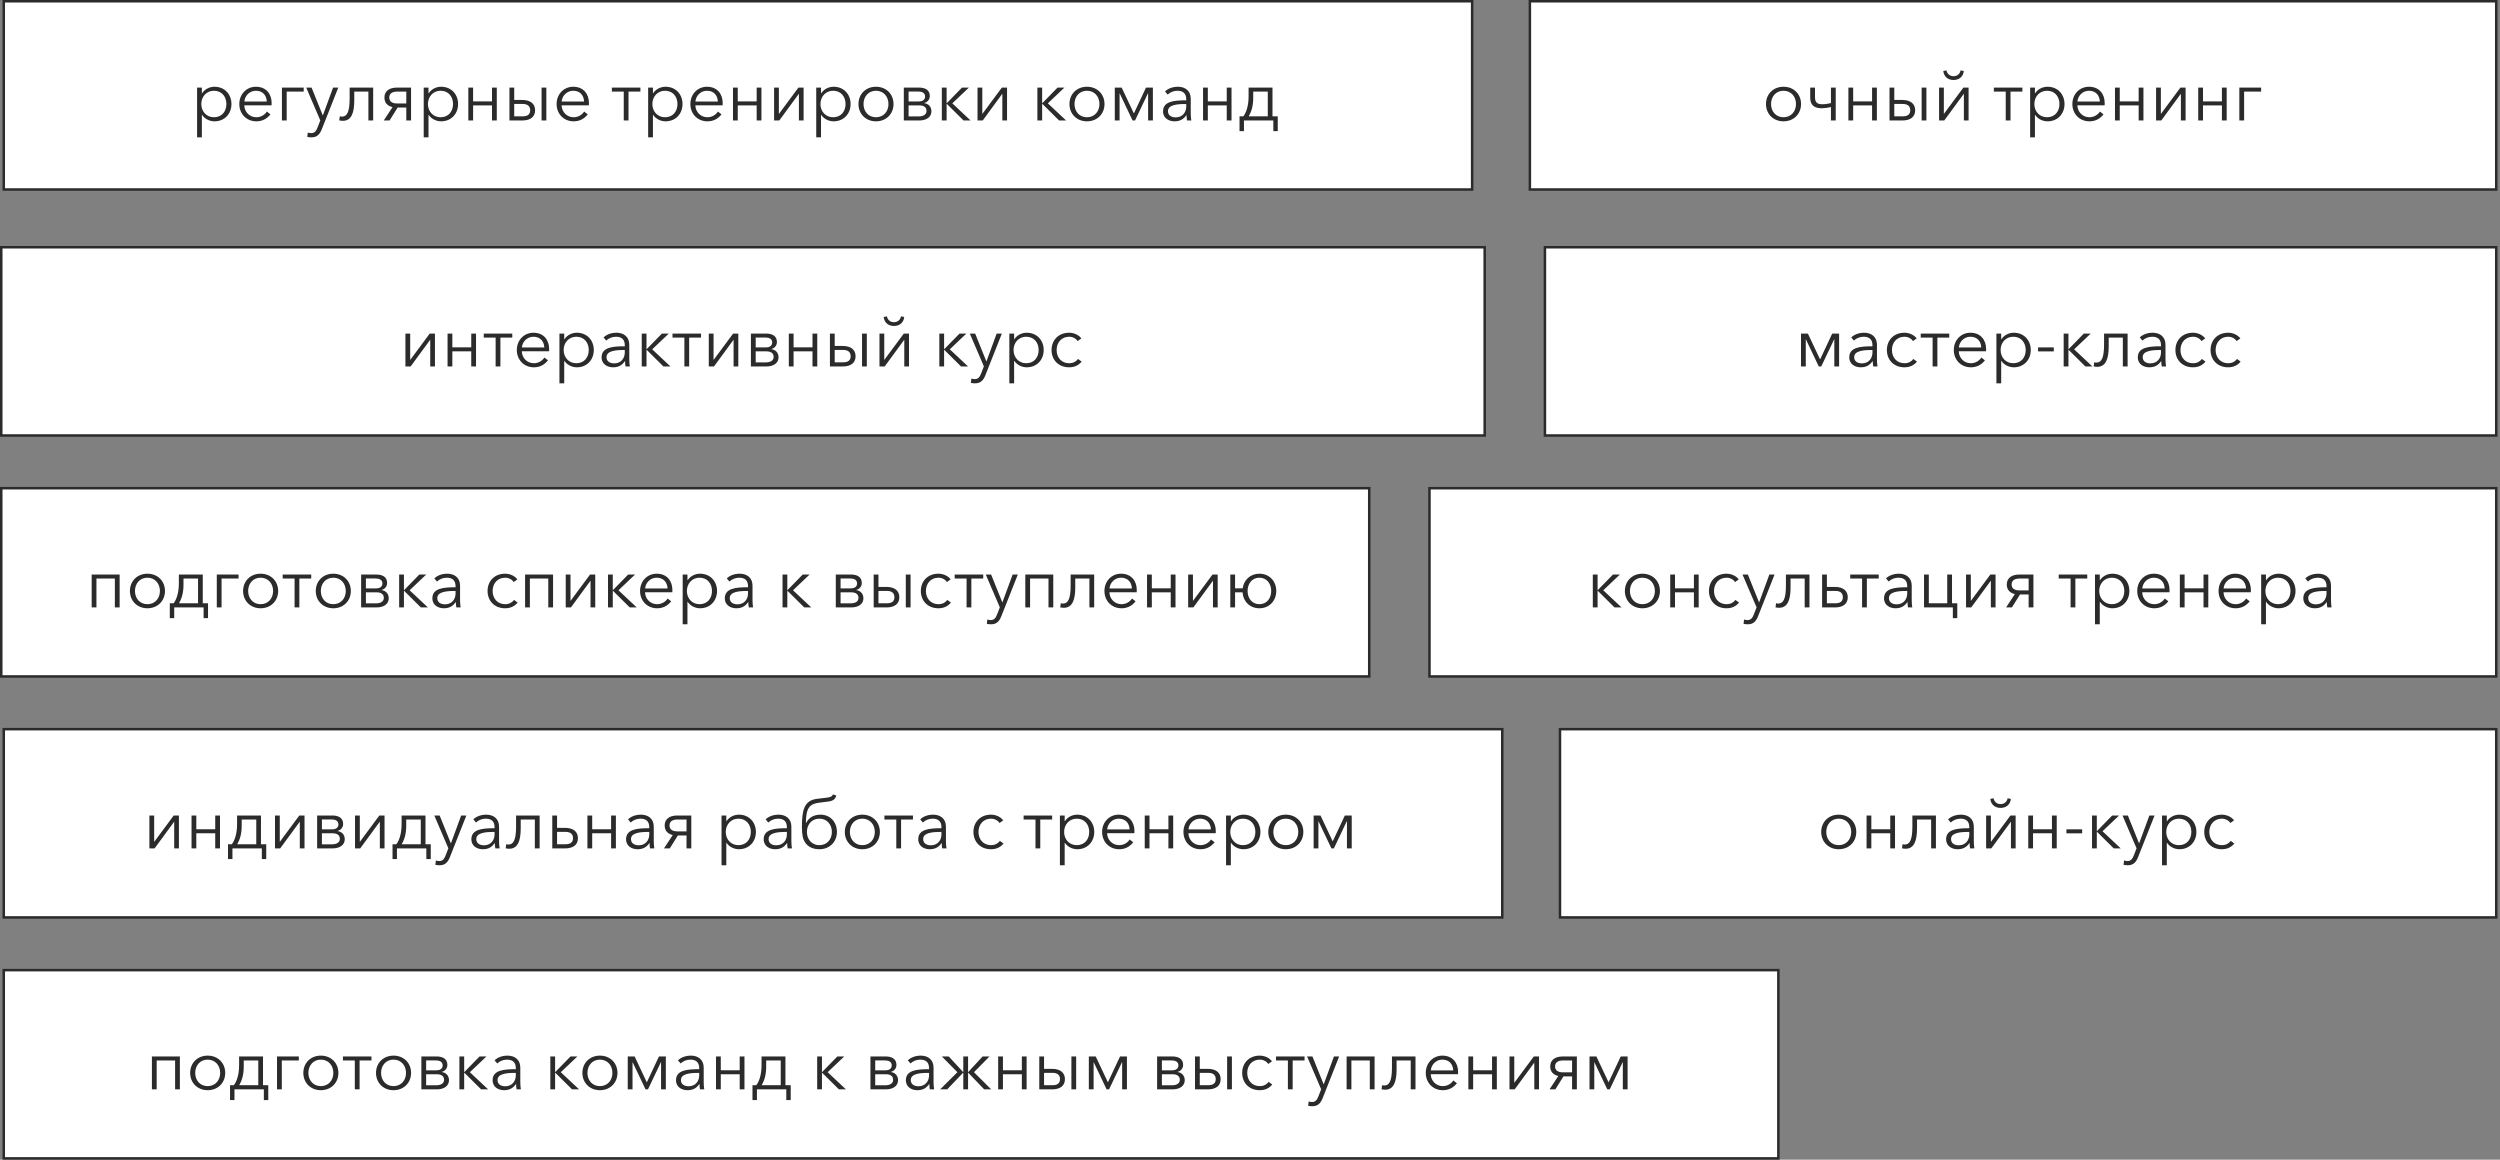 <?xml version="1.0" encoding="UTF-8"?> <svg xmlns="http://www.w3.org/2000/svg" width="498" height="231" viewBox="0 0 498 231" fill="none"><rect x="0" y="0" width="498" height="231" fill="#808080" stroke="none"/> <rect x="0.75" y="145.25" width="298.5" height="37.5" fill="white"></rect> <path d="M29.76 169H30.796L34.674 163.708H34.702V169H35.64V162.448H34.604L30.726 167.684H30.712V162.448H29.76V169ZM38.154 169H39.106V165.99H42.873V169H43.825V162.448H42.873V165.192H39.106V162.448H38.154V169ZM45.42 171.128H46.302V169H52.154V171.128H53.036V168.174H51.986V162.448H47.226V164.184C47.226 166.116 46.736 167.46 46.176 168.174H45.42V171.128ZM47.254 168.174C47.744 167.292 48.15 166.214 48.15 164.45V163.246H51.048V168.174H47.254ZM54.779 169H55.816L59.694 163.708H59.721V169H60.66V162.448H59.623L55.745 167.684H55.731V162.448H54.779V169ZM63.174 169H66.24C67.752 169 68.676 168.272 68.676 167.18C68.676 166.228 68.046 165.64 67.206 165.542V165.528C67.892 165.374 68.354 164.814 68.354 164.128C68.354 162.812 67.248 162.448 66.24 162.448H63.174V169ZM64.126 168.188V165.99H66.24C67.15 165.99 67.696 166.354 67.696 167.096C67.696 167.88 66.968 168.188 66.128 168.188H64.126ZM64.126 165.206V163.232H66.044C66.8 163.232 67.416 163.498 67.416 164.226C67.416 164.968 66.758 165.206 66.212 165.206H64.126ZM70.721 169H71.757L75.635 163.708H75.663V169H76.601V162.448H75.565L71.687 167.684H71.673V162.448H70.721V169ZM78.192 171.128H79.073V169H84.925V171.128H85.808V168.174H84.757V162.448H79.998V164.184C79.998 166.116 79.507 167.46 78.948 168.174H78.192V171.128ZM80.025 168.174C80.516 167.292 80.921 166.214 80.921 164.45V163.246H83.82V168.174H80.025ZM87.579 172.36C88.713 172.36 89.245 171.702 89.637 170.694L92.899 162.448H91.863L89.833 167.978H89.805L87.579 162.448H86.515L89.315 168.986L88.783 170.358C88.503 171.1 88.167 171.52 87.523 171.52C87.271 171.52 87.033 171.478 86.823 171.408L86.725 172.276C87.005 172.332 87.299 172.36 87.579 172.36ZM96.165 169.168C97.215 169.168 97.943 168.804 98.545 167.936H98.573C98.573 168.286 98.615 168.678 98.671 169H99.525C99.455 168.636 99.413 168.034 99.413 167.53V164.66C99.413 163.064 98.279 162.28 96.865 162.28C95.745 162.28 94.821 162.686 94.289 163.218L94.821 163.848C95.283 163.386 95.997 163.078 96.767 163.078C97.901 163.078 98.517 163.638 98.517 164.772V164.982C96.123 164.982 93.897 165.164 93.897 167.18C93.897 168.636 95.171 169.168 96.165 169.168ZM96.417 168.384C95.675 168.384 94.877 168.076 94.877 167.138C94.877 165.892 96.683 165.724 98.237 165.724H98.517V166.214C98.517 167.376 97.761 168.384 96.417 168.384ZM101.445 169.07C103.167 169.07 103.727 167.46 103.727 164.996V163.246H106.541V169H107.493V162.448H102.803V164.66C102.803 167.32 102.271 168.23 101.291 168.23C101.123 168.23 100.969 168.202 100.843 168.16L100.731 168.986C100.885 169.028 101.263 169.07 101.445 169.07ZM110.014 169H112.562C114.2 169 115.124 168.272 115.124 166.97C115.124 165.64 114.158 164.912 112.548 164.912H110.966V162.448H110.014V169ZM110.966 168.174V165.71H112.66C113.724 165.71 114.144 166.228 114.144 166.97C114.144 167.726 113.696 168.174 112.66 168.174H110.966ZM117.014 169H117.966V165.99H121.732V169H122.684V162.448H121.732V165.192H117.966V162.448H117.014V169ZM126.981 169.168C128.031 169.168 128.759 168.804 129.361 167.936H129.389C129.389 168.286 129.431 168.678 129.487 169H130.341C130.271 168.636 130.229 168.034 130.229 167.53V164.66C130.229 163.064 129.095 162.28 127.681 162.28C126.561 162.28 125.637 162.686 125.105 163.218L125.637 163.848C126.099 163.386 126.813 163.078 127.583 163.078C128.717 163.078 129.333 163.638 129.333 164.772V164.982C126.939 164.982 124.713 165.164 124.713 167.18C124.713 168.636 125.987 169.168 126.981 169.168ZM127.233 168.384C126.491 168.384 125.693 168.076 125.693 167.138C125.693 165.892 127.499 165.724 129.053 165.724H129.333V166.214C129.333 167.376 128.577 168.384 127.233 168.384ZM132.262 169H133.424L135.034 166.424H136.756V169H137.708V162.448H134.894C133.396 162.448 132.402 163.134 132.402 164.436C132.402 165.486 133.032 166.116 134.012 166.34L132.262 169ZM134.95 165.612C133.928 165.612 133.368 165.206 133.368 164.436C133.368 163.638 133.956 163.246 134.95 163.246H136.756V165.612H134.95ZM143.729 172.36H144.681V167.894H144.723C145.269 168.706 146.249 169.168 147.187 169.168C149.231 169.168 150.575 167.656 150.575 165.724C150.575 163.792 149.231 162.28 147.187 162.28C146.249 162.28 145.269 162.728 144.723 163.582H144.681V162.448H143.729V172.36ZM147.089 168.356C145.619 168.356 144.569 167.222 144.569 165.724C144.569 164.226 145.619 163.078 147.089 163.078C148.671 163.078 149.567 164.268 149.567 165.724C149.567 167.18 148.671 168.356 147.089 168.356ZM154.393 169.168C155.443 169.168 156.171 168.804 156.773 167.936H156.801C156.801 168.286 156.843 168.678 156.899 169H157.753C157.683 168.636 157.641 168.034 157.641 167.53V164.66C157.641 163.064 156.507 162.28 155.093 162.28C153.973 162.28 153.049 162.686 152.517 163.218L153.049 163.848C153.511 163.386 154.225 163.078 154.995 163.078C156.129 163.078 156.745 163.638 156.745 164.772V164.982C154.351 164.982 152.125 165.164 152.125 167.18C152.125 168.636 153.399 169.168 154.393 169.168ZM154.645 168.384C153.903 168.384 153.105 168.076 153.105 167.138C153.105 165.892 154.911 165.724 156.465 165.724H156.745V166.214C156.745 167.376 155.989 168.384 154.645 168.384ZM163.216 169.168C165.26 169.168 166.716 167.698 166.716 165.724C166.716 163.75 165.386 162.28 163.454 162.28C162.208 162.28 161.144 162.784 160.57 163.946H160.528C160.57 160.894 161.284 160.138 163.16 159.9L165.022 159.662C165.96 159.536 166.394 159.2 166.59 158.458L165.904 158.248C165.764 158.696 165.316 158.822 164.728 158.892L162.74 159.13C160.108 159.438 159.744 161.566 159.744 164.702C159.744 166.382 159.954 167.18 160.36 167.796C160.948 168.692 161.928 169.168 163.216 169.168ZM163.216 168.356C161.704 168.356 160.738 167.194 160.738 165.724C160.738 164.254 161.704 163.078 163.216 163.078C164.742 163.078 165.708 164.254 165.708 165.724C165.708 167.194 164.742 168.356 163.216 168.356ZM171.772 169.168C173.816 169.168 175.272 167.698 175.272 165.724C175.272 163.75 173.816 162.28 171.772 162.28C169.742 162.28 168.286 163.75 168.286 165.724C168.286 167.698 169.742 169.168 171.772 169.168ZM171.772 168.356C170.26 168.356 169.294 167.194 169.294 165.724C169.294 164.254 170.26 163.078 171.772 163.078C173.298 163.078 174.264 164.254 174.264 165.724C174.264 167.194 173.298 168.356 171.772 168.356ZM178.542 169H179.494V163.246H181.86V162.448H176.176V163.246H178.542V169ZM185.183 169.168C186.233 169.168 186.961 168.804 187.563 167.936H187.591C187.591 168.286 187.633 168.678 187.689 169H188.543C188.473 168.636 188.431 168.034 188.431 167.53V164.66C188.431 163.064 187.297 162.28 185.883 162.28C184.763 162.28 183.839 162.686 183.307 163.218L183.839 163.848C184.301 163.386 185.015 163.078 185.785 163.078C186.919 163.078 187.535 163.638 187.535 164.772V164.982C185.141 164.982 182.915 165.164 182.915 167.18C182.915 168.636 184.189 169.168 185.183 169.168ZM185.435 168.384C184.693 168.384 183.895 168.076 183.895 167.138C183.895 165.892 185.701 165.724 187.255 165.724H187.535V166.214C187.535 167.376 186.779 168.384 185.435 168.384ZM197.407 169.168C198.541 169.168 199.339 168.72 199.899 168.034L199.185 167.502C198.807 168.006 198.233 168.356 197.407 168.356C195.881 168.356 194.915 167.208 194.915 165.724C194.915 164.226 195.895 163.078 197.421 163.078C198.135 163.078 198.793 163.442 199.101 163.946L199.843 163.414C199.283 162.658 198.289 162.28 197.407 162.28C195.293 162.28 193.907 163.75 193.907 165.724C193.907 167.698 195.293 169.168 197.407 169.168ZM206.269 169H207.221V163.246H209.587V162.448H203.903V163.246H206.269V169ZM211.131 172.36H212.083V167.894H212.125C212.671 168.706 213.651 169.168 214.589 169.168C216.633 169.168 217.977 167.656 217.977 165.724C217.977 163.792 216.633 162.28 214.589 162.28C213.651 162.28 212.671 162.728 212.125 163.582H212.083V162.448H211.131V172.36ZM214.491 168.356C213.021 168.356 211.971 167.222 211.971 165.724C211.971 164.226 213.021 163.078 214.491 163.078C216.073 163.078 216.969 164.268 216.969 165.724C216.969 167.18 216.073 168.356 214.491 168.356ZM222.93 169.168C224.008 169.168 224.974 168.762 225.744 167.782L225.03 167.222C224.666 167.81 223.91 168.356 222.93 168.356C221.586 168.356 220.564 167.292 220.536 165.976H225.968C225.982 165.808 225.982 165.654 225.982 165.528C225.982 163.736 224.904 162.28 222.846 162.28C220.984 162.28 219.542 163.75 219.542 165.724C219.542 167.698 220.984 169.168 222.93 169.168ZM220.55 165.22C220.634 164.1 221.572 163.078 222.846 163.078C224.204 163.078 224.96 163.988 225.016 165.22H220.55ZM228.03 169H228.982V165.99H232.748V169H233.7V162.448H232.748V165.192H228.982V162.448H228.03V169ZM239.131 169.168C240.209 169.168 241.175 168.762 241.945 167.782L241.231 167.222C240.867 167.81 240.111 168.356 239.131 168.356C237.787 168.356 236.765 167.292 236.737 165.976H242.169C242.183 165.808 242.183 165.654 242.183 165.528C242.183 163.736 241.105 162.28 239.047 162.28C237.185 162.28 235.743 163.75 235.743 165.724C235.743 167.698 237.185 169.168 239.131 169.168ZM236.751 165.22C236.835 164.1 237.773 163.078 239.047 163.078C240.405 163.078 241.161 163.988 241.217 165.22H236.751ZM244.231 172.36H245.183V167.894H245.225C245.771 168.706 246.751 169.168 247.689 169.168C249.733 169.168 251.077 167.656 251.077 165.724C251.077 163.792 249.733 162.28 247.689 162.28C246.751 162.28 245.771 162.728 245.225 163.582H245.183V162.448H244.231V172.36ZM247.591 168.356C246.121 168.356 245.071 167.222 245.071 165.724C245.071 164.226 246.121 163.078 247.591 163.078C249.173 163.078 250.069 164.268 250.069 165.724C250.069 167.18 249.173 168.356 247.591 168.356ZM256.127 169.168C258.171 169.168 259.627 167.698 259.627 165.724C259.627 163.75 258.171 162.28 256.127 162.28C254.097 162.28 252.641 163.75 252.641 165.724C252.641 167.698 254.097 169.168 256.127 169.168ZM256.127 168.356C254.615 168.356 253.649 167.194 253.649 165.724C253.649 164.254 254.615 163.078 256.127 163.078C257.653 163.078 258.619 164.254 258.619 165.724C258.619 167.194 257.653 168.356 256.127 168.356ZM261.676 169H262.628V163.582H262.642L265.218 169H265.708L268.284 163.582H268.312V169H269.264V162.448H267.892L265.484 167.586H265.47L263.048 162.448H261.676V169Z" fill="#2B2B2B"></path> <rect x="0.75" y="145.25" width="298.5" height="37.5" stroke="#2B2B2B" stroke-width="0.5"></rect> <rect x="304.75" y="0.25" width="192.5" height="37.5" fill="white"></rect> <path d="M355.27 24.168C357.314 24.168 358.77 22.698 358.77 20.724C358.77 18.75 357.314 17.28 355.27 17.28C353.24 17.28 351.784 18.75 351.784 20.724C351.784 22.698 353.24 24.168 355.27 24.168ZM355.27 23.356C353.758 23.356 352.792 22.194 352.792 20.724C352.792 19.254 353.758 18.078 355.27 18.078C356.796 18.078 357.762 19.254 357.762 20.724C357.762 22.194 356.796 23.356 355.27 23.356ZM364.725 24H365.677V17.448H364.725V20.528C364.459 20.598 363.745 20.766 363.031 20.766C362.107 20.766 361.547 20.514 361.547 19.352V17.448H360.595V19.464C360.595 20.752 361.239 21.564 362.807 21.564C363.451 21.564 364.291 21.438 364.725 21.312V24ZM368.201 24H369.153V20.99H372.919V24H373.871V17.448H372.919V20.192H369.153V17.448H368.201V24ZM376.391 24H378.939C380.577 24 381.501 23.272 381.501 21.97C381.501 20.64 380.535 19.912 378.925 19.912H377.343V17.448H376.391V24ZM377.343 23.174V20.71H379.037C380.101 20.71 380.521 21.228 380.521 21.97C380.521 22.726 380.073 23.174 379.037 23.174H377.343ZM382.789 24H383.741V17.448H382.789V24ZM386.262 24H387.298L391.176 18.708H391.204V24H392.142V17.448H391.106L387.228 22.684H387.214V17.448H386.262V24ZM389.146 15.936C390.294 15.936 391.078 15.236 391.19 14.144L390.546 14.018C390.42 14.746 389.846 15.18 389.146 15.18C388.446 15.18 387.872 14.746 387.746 14.018L387.102 14.144C387.214 15.236 387.998 15.936 389.146 15.936ZM399.542 24H400.494V18.246H402.86V17.448H397.176V18.246H399.542V24ZM404.405 27.36H405.357V22.894H405.399C405.945 23.706 406.925 24.168 407.863 24.168C409.907 24.168 411.251 22.656 411.251 20.724C411.251 18.792 409.907 17.28 407.863 17.28C406.925 17.28 405.945 17.728 405.399 18.582H405.357V17.448H404.405V27.36ZM407.765 23.356C406.295 23.356 405.245 22.222 405.245 20.724C405.245 19.226 406.295 18.078 407.765 18.078C409.347 18.078 410.243 19.268 410.243 20.724C410.243 22.18 409.347 23.356 407.765 23.356ZM416.203 24.168C417.281 24.168 418.247 23.762 419.017 22.782L418.303 22.222C417.939 22.81 417.183 23.356 416.203 23.356C414.859 23.356 413.837 22.292 413.809 20.976H419.241C419.255 20.808 419.255 20.654 419.255 20.528C419.255 18.736 418.177 17.28 416.119 17.28C414.257 17.28 412.815 18.75 412.815 20.724C412.815 22.698 414.257 24.168 416.203 24.168ZM413.823 20.22C413.907 19.1 414.845 18.078 416.119 18.078C417.477 18.078 418.233 18.988 418.289 20.22H413.823ZM421.303 24H422.255V20.99H426.021V24H426.973V17.448H426.021V20.192H422.255V17.448H421.303V24ZM429.492 24H430.528L434.406 18.708H434.434V24H435.372V17.448H434.336L430.458 22.684H430.444V17.448H429.492V24ZM437.887 24H438.839V20.99H442.605V24H443.557V17.448H442.605V20.192H438.839V17.448H437.887V24ZM446.076 24H447.028V18.246H450.416V17.448H446.076V24Z" fill="#2B2B2B"></path> <rect x="304.75" y="0.25" width="192.5" height="37.5" stroke="#2B2B2B" stroke-width="0.5"></rect> <rect x="0.25" y="97.25" width="272.5" height="37.5" fill="white"></rect> <path d="M18.26 121H19.212V115.246H22.88V121H23.832V114.448H18.26V121ZM29.364 121.168C31.408 121.168 32.864 119.698 32.864 117.724C32.864 115.75 31.408 114.28 29.364 114.28C27.334 114.28 25.878 115.75 25.878 117.724C25.878 119.698 27.334 121.168 29.364 121.168ZM29.364 120.356C27.852 120.356 26.886 119.194 26.886 117.724C26.886 116.254 27.852 115.078 29.364 115.078C30.89 115.078 31.856 116.254 31.856 117.724C31.856 119.194 30.89 120.356 29.364 120.356ZM33.824 123.128H34.706V121H40.558V123.128H41.44V120.174H40.39V114.448H35.63V116.184C35.63 118.116 35.14 119.46 34.58 120.174H33.824V123.128ZM35.658 120.174C36.148 119.292 36.554 118.214 36.554 116.45V115.246H39.452V120.174H35.658ZM43.184 121H44.136V115.246H47.524V114.448H43.184V121ZM51.909 121.168C53.953 121.168 55.409 119.698 55.409 117.724C55.409 115.75 53.953 114.28 51.909 114.28C49.879 114.28 48.423 115.75 48.423 117.724C48.423 119.698 49.879 121.168 51.909 121.168ZM51.909 120.356C50.397 120.356 49.431 119.194 49.431 117.724C49.431 116.254 50.397 115.078 51.909 115.078C53.435 115.078 54.401 116.254 54.401 117.724C54.401 119.194 53.435 120.356 51.909 120.356ZM58.679 121H59.631V115.246H61.997V114.448H56.313V115.246H58.679V121ZM66.387 121.168C68.431 121.168 69.887 119.698 69.887 117.724C69.887 115.75 68.431 114.28 66.387 114.28C64.357 114.28 62.901 115.75 62.901 117.724C62.901 119.698 64.357 121.168 66.387 121.168ZM66.387 120.356C64.875 120.356 63.909 119.194 63.909 117.724C63.909 116.254 64.875 115.078 66.387 115.078C67.913 115.078 68.879 116.254 68.879 117.724C68.879 119.194 67.913 120.356 66.387 120.356ZM71.936 121H75.002C76.514 121 77.438 120.272 77.438 119.18C77.438 118.228 76.808 117.64 75.968 117.542V117.528C76.654 117.374 77.116 116.814 77.116 116.128C77.116 114.812 76.01 114.448 75.002 114.448H71.936V121ZM72.888 120.188V117.99H75.002C75.912 117.99 76.458 118.354 76.458 119.096C76.458 119.88 75.73 120.188 74.89 120.188H72.888ZM72.888 117.206V115.232H74.806C75.562 115.232 76.178 115.498 76.178 116.226C76.178 116.968 75.52 117.206 74.974 117.206H72.888ZM79.511 121H80.463V117.696H80.505L83.837 121H85.237L81.597 117.584L84.901 114.448H83.529L80.505 117.542H80.463V114.448H79.511V121ZM88.397 121.168C89.447 121.168 90.175 120.804 90.777 119.936H90.805C90.805 120.286 90.847 120.678 90.903 121H91.757C91.687 120.636 91.645 120.034 91.645 119.53V116.66C91.645 115.064 90.511 114.28 89.097 114.28C87.977 114.28 87.053 114.686 86.521 115.218L87.053 115.848C87.515 115.386 88.229 115.078 88.999 115.078C90.133 115.078 90.749 115.638 90.749 116.772V116.982C88.355 116.982 86.129 117.164 86.129 119.18C86.129 120.636 87.403 121.168 88.397 121.168ZM88.649 120.384C87.907 120.384 87.109 120.076 87.109 119.138C87.109 117.892 88.915 117.724 90.469 117.724H90.749V118.214C90.749 119.376 89.993 120.384 88.649 120.384ZM100.622 121.168C101.756 121.168 102.554 120.72 103.114 120.034L102.4 119.502C102.022 120.006 101.448 120.356 100.622 120.356C99.096 120.356 98.13 119.208 98.13 117.724C98.13 116.226 99.11 115.078 100.636 115.078C101.35 115.078 102.008 115.442 102.316 115.946L103.058 115.414C102.498 114.658 101.504 114.28 100.622 114.28C98.508 114.28 97.122 115.75 97.122 117.724C97.122 119.698 98.508 121.168 100.622 121.168ZM104.598 121H105.55V115.246H109.218V121H110.17V114.448H104.598V121ZM112.692 121H113.728L117.606 115.708H117.634V121H118.572V114.448H117.536L113.658 119.684H113.644V114.448H112.692V121ZM121.114 121H122.066V117.696H122.108L125.44 121H126.84L123.2 117.584L126.504 114.448H125.132L122.108 117.542H122.066V114.448H121.114V121ZM130.889 121.168C131.967 121.168 132.933 120.762 133.703 119.782L132.989 119.222C132.625 119.81 131.869 120.356 130.889 120.356C129.545 120.356 128.523 119.292 128.495 117.976H133.927C133.941 117.808 133.941 117.654 133.941 117.528C133.941 115.736 132.863 114.28 130.805 114.28C128.943 114.28 127.501 115.75 127.501 117.724C127.501 119.698 128.943 121.168 130.889 121.168ZM128.509 117.22C128.593 116.1 129.531 115.078 130.805 115.078C132.163 115.078 132.919 115.988 132.975 117.22H128.509ZM135.989 124.36H136.941V119.894H136.983C137.529 120.706 138.509 121.168 139.447 121.168C141.491 121.168 142.835 119.656 142.835 117.724C142.835 115.792 141.491 114.28 139.447 114.28C138.509 114.28 137.529 114.728 136.983 115.582H136.941V114.448H135.989V124.36ZM139.349 120.356C137.879 120.356 136.829 119.222 136.829 117.724C136.829 116.226 137.879 115.078 139.349 115.078C140.931 115.078 141.827 116.268 141.827 117.724C141.827 119.18 140.931 120.356 139.349 120.356ZM146.653 121.168C147.703 121.168 148.431 120.804 149.033 119.936H149.061C149.061 120.286 149.103 120.678 149.159 121H150.013C149.943 120.636 149.901 120.034 149.901 119.53V116.66C149.901 115.064 148.767 114.28 147.353 114.28C146.233 114.28 145.309 114.686 144.777 115.218L145.309 115.848C145.771 115.386 146.485 115.078 147.255 115.078C148.389 115.078 149.005 115.638 149.005 116.772V116.982C146.611 116.982 144.385 117.164 144.385 119.18C144.385 120.636 145.659 121.168 146.653 121.168ZM146.905 120.384C146.163 120.384 145.365 120.076 145.365 119.138C145.365 117.892 147.171 117.724 148.725 117.724H149.005V118.214C149.005 119.376 148.249 120.384 146.905 120.384ZM155.882 121H156.834V117.696H156.876L160.208 121H161.608L157.968 117.584L161.272 114.448H159.9L156.876 117.542H156.834V114.448H155.882V121ZM166.49 121H169.556C171.068 121 171.992 120.272 171.992 119.18C171.992 118.228 171.362 117.64 170.522 117.542V117.528C171.208 117.374 171.67 116.814 171.67 116.128C171.67 114.812 170.564 114.448 169.556 114.448H166.49V121ZM167.442 120.188V117.99H169.556C170.466 117.99 171.012 118.354 171.012 119.096C171.012 119.88 170.284 120.188 169.444 120.188H167.442ZM167.442 117.206V115.232H169.36C170.116 115.232 170.732 115.498 170.732 116.226C170.732 116.968 170.074 117.206 169.528 117.206H167.442ZM174.037 121H176.585C178.223 121 179.147 120.272 179.147 118.97C179.147 117.64 178.181 116.912 176.571 116.912H174.989V114.448H174.037V121ZM174.989 120.174V117.71H176.683C177.747 117.71 178.167 118.228 178.167 118.97C178.167 119.726 177.719 120.174 176.683 120.174H174.989ZM180.435 121H181.387V114.448H180.435V121ZM186.932 121.168C188.066 121.168 188.864 120.72 189.424 120.034L188.71 119.502C188.332 120.006 187.758 120.356 186.932 120.356C185.406 120.356 184.44 119.208 184.44 117.724C184.44 116.226 185.42 115.078 186.946 115.078C187.66 115.078 188.318 115.442 188.626 115.946L189.368 115.414C188.808 114.658 187.814 114.28 186.932 114.28C184.818 114.28 183.432 115.75 183.432 117.724C183.432 119.698 184.818 121.168 186.932 121.168ZM192.541 121H193.493V115.246H195.859V114.448H190.175V115.246H192.541V121ZM197.431 124.36C198.565 124.36 199.097 123.702 199.489 122.694L202.751 114.448H201.715L199.685 119.978H199.657L197.431 114.448H196.367L199.167 120.986L198.635 122.358C198.355 123.1 198.019 123.52 197.375 123.52C197.123 123.52 196.885 123.478 196.675 123.408L196.577 124.276C196.857 124.332 197.151 124.36 197.431 124.36ZM204.239 121H205.191V115.246H208.859V121H209.811V114.448H204.239V121ZM211.912 121.07C213.634 121.07 214.194 119.46 214.194 116.996V115.246H217.008V121H217.96V114.448H213.27V116.66C213.27 119.32 212.738 120.23 211.758 120.23C211.59 120.23 211.436 120.202 211.31 120.16L211.198 120.986C211.352 121.028 211.73 121.07 211.912 121.07ZM223.393 121.168C224.471 121.168 225.437 120.762 226.207 119.782L225.493 119.222C225.129 119.81 224.373 120.356 223.393 120.356C222.049 120.356 221.027 119.292 220.999 117.976H226.431C226.445 117.808 226.445 117.654 226.445 117.528C226.445 115.736 225.367 114.28 223.309 114.28C221.447 114.28 220.005 115.75 220.005 117.724C220.005 119.698 221.447 121.168 223.393 121.168ZM221.013 117.22C221.097 116.1 222.035 115.078 223.309 115.078C224.667 115.078 225.423 115.988 225.479 117.22H221.013ZM228.492 121H229.444V117.99H233.21V121H234.162V114.448H233.21V117.192H229.444V114.448H228.492V121ZM236.682 121H237.718L241.596 115.708H241.624V121H242.562V114.448H241.526L237.648 119.684H237.634V114.448H236.682V121ZM250.872 121.168C252.832 121.168 254.232 119.698 254.232 117.724C254.232 115.75 252.832 114.28 250.872 114.28C249.094 114.28 247.778 115.498 247.54 117.192H246.028V114.448H245.076V121H246.028V117.99H247.512C247.638 119.838 248.996 121.168 250.872 121.168ZM250.872 120.356C249.416 120.356 248.52 119.194 248.52 117.724C248.52 116.254 249.416 115.078 250.872 115.078C252.328 115.078 253.224 116.254 253.224 117.724C253.224 119.194 252.328 120.356 250.872 120.356Z" fill="#2B2B2B"></path> <rect x="0.25" y="97.25" width="272.5" height="37.5" stroke="#2B2B2B" stroke-width="0.5"></rect> <rect x="284.75" y="97.25" width="212.5" height="37.5" fill="white"></rect> <path d="M317.288 121H318.24V117.696H318.282L321.614 121H323.014L319.374 117.584L322.678 114.448H321.306L318.282 117.542H318.24V114.448H317.288V121ZM327.161 121.168C329.205 121.168 330.661 119.698 330.661 117.724C330.661 115.75 329.205 114.28 327.161 114.28C325.131 114.28 323.675 115.75 323.675 117.724C323.675 119.698 325.131 121.168 327.161 121.168ZM327.161 120.356C325.649 120.356 324.683 119.194 324.683 117.724C324.683 116.254 325.649 115.078 327.161 115.078C328.687 115.078 329.653 116.254 329.653 117.724C329.653 119.194 328.687 120.356 327.161 120.356ZM332.709 121H333.661V117.99H337.427V121H338.379V114.448H337.427V117.192H333.661V114.448H332.709V121ZM343.923 121.168C345.057 121.168 345.855 120.72 346.415 120.034L345.701 119.502C345.323 120.006 344.749 120.356 343.923 120.356C342.397 120.356 341.431 119.208 341.431 117.724C341.431 116.226 342.411 115.078 343.937 115.078C344.651 115.078 345.309 115.442 345.617 115.946L346.359 115.414C345.799 114.658 344.805 114.28 343.923 114.28C341.809 114.28 340.423 115.75 340.423 117.724C340.423 119.698 341.809 121.168 343.923 121.168ZM348.173 124.36C349.307 124.36 349.839 123.702 350.231 122.694L353.493 114.448H352.457L350.427 119.978H350.399L348.173 114.448H347.109L349.909 120.986L349.377 122.358C349.097 123.1 348.761 123.52 348.117 123.52C347.865 123.52 347.627 123.478 347.417 123.408L347.319 124.276C347.599 124.332 347.893 124.36 348.173 124.36ZM354.397 121.07C356.119 121.07 356.679 119.46 356.679 116.996V115.246H359.493V121H360.445V114.448H355.755V116.66C355.755 119.32 355.223 120.23 354.243 120.23C354.075 120.23 353.921 120.202 353.795 120.16L353.683 120.986C353.837 121.028 354.215 121.07 354.397 121.07ZM362.965 121H365.513C367.151 121 368.075 120.272 368.075 118.97C368.075 117.64 367.109 116.912 365.499 116.912H363.917V114.448H362.965V121ZM363.917 120.174V117.71H365.611C366.675 117.71 367.095 118.228 367.095 118.97C367.095 119.726 366.647 120.174 365.611 120.174H363.917ZM370.927 121H371.879V115.246H374.245V114.448H368.561V115.246H370.927V121ZM377.567 121.168C378.617 121.168 379.345 120.804 379.947 119.936H379.975C379.975 120.286 380.017 120.678 380.073 121H380.927C380.857 120.636 380.815 120.034 380.815 119.53V116.66C380.815 115.064 379.681 114.28 378.267 114.28C377.147 114.28 376.223 114.686 375.691 115.218L376.223 115.848C376.685 115.386 377.399 115.078 378.169 115.078C379.303 115.078 379.919 115.638 379.919 116.772V116.982C377.525 116.982 375.299 117.164 375.299 119.18C375.299 120.636 376.573 121.168 377.567 121.168ZM377.819 120.384C377.077 120.384 376.279 120.076 376.279 119.138C376.279 117.892 378.085 117.724 379.639 117.724H379.919V118.214C379.919 119.376 379.163 120.384 377.819 120.384ZM389.008 123.128H389.89V120.174H388.84V114.448H387.888V120.174H384.22V114.448H383.268V121H389.008V123.128ZM391.635 121H392.671L396.549 115.708H396.577V121H397.515V114.448H396.479L392.601 119.684H392.587V114.448H391.635V121ZM399.61 121H400.772L402.382 118.424H404.104V121H405.056V114.448H402.242C400.744 114.448 399.75 115.134 399.75 116.436C399.75 117.486 400.38 118.116 401.36 118.34L399.61 121ZM402.298 117.612C401.276 117.612 400.716 117.206 400.716 116.436C400.716 115.638 401.304 115.246 402.298 115.246H404.104V117.612H402.298ZM412.462 121H413.414V115.246H415.78V114.448H410.096V115.246H412.462V121ZM417.324 124.36H418.276V119.894H418.318C418.864 120.706 419.844 121.168 420.782 121.168C422.826 121.168 424.17 119.656 424.17 117.724C424.17 115.792 422.826 114.28 420.782 114.28C419.844 114.28 418.864 114.728 418.318 115.582H418.276V114.448H417.324V124.36ZM420.684 120.356C419.214 120.356 418.164 119.222 418.164 117.724C418.164 116.226 419.214 115.078 420.684 115.078C422.266 115.078 423.162 116.268 423.162 117.724C423.162 119.18 422.266 120.356 420.684 120.356ZM429.123 121.168C430.201 121.168 431.167 120.762 431.937 119.782L431.223 119.222C430.859 119.81 430.103 120.356 429.123 120.356C427.779 120.356 426.757 119.292 426.729 117.976H432.161C432.175 117.808 432.175 117.654 432.175 117.528C432.175 115.736 431.097 114.28 429.039 114.28C427.177 114.28 425.735 115.75 425.735 117.724C425.735 119.698 427.177 121.168 429.123 121.168ZM426.743 117.22C426.827 116.1 427.765 115.078 429.039 115.078C430.397 115.078 431.153 115.988 431.209 117.22H426.743ZM434.223 121H435.175V117.99H438.941V121H439.893V114.448H438.941V117.192H435.175V114.448H434.223V121ZM445.324 121.168C446.402 121.168 447.368 120.762 448.138 119.782L447.424 119.222C447.06 119.81 446.304 120.356 445.324 120.356C443.98 120.356 442.958 119.292 442.93 117.976H448.362C448.376 117.808 448.376 117.654 448.376 117.528C448.376 115.736 447.298 114.28 445.24 114.28C443.378 114.28 441.936 115.75 441.936 117.724C441.936 119.698 443.378 121.168 445.324 121.168ZM442.944 117.22C443.028 116.1 443.966 115.078 445.24 115.078C446.598 115.078 447.354 115.988 447.41 117.22H442.944ZM450.424 124.36H451.376V119.894H451.418C451.964 120.706 452.944 121.168 453.882 121.168C455.926 121.168 457.27 119.656 457.27 117.724C457.27 115.792 455.926 114.28 453.882 114.28C452.944 114.28 451.964 114.728 451.418 115.582H451.376V114.448H450.424V124.36ZM453.784 120.356C452.314 120.356 451.264 119.222 451.264 117.724C451.264 116.226 452.314 115.078 453.784 115.078C455.366 115.078 456.262 116.268 456.262 117.724C456.262 119.18 455.366 120.356 453.784 120.356ZM461.089 121.168C462.139 121.168 462.867 120.804 463.469 119.936H463.497C463.497 120.286 463.539 120.678 463.595 121H464.449C464.379 120.636 464.337 120.034 464.337 119.53V116.66C464.337 115.064 463.203 114.28 461.789 114.28C460.669 114.28 459.745 114.686 459.213 115.218L459.745 115.848C460.207 115.386 460.921 115.078 461.691 115.078C462.825 115.078 463.441 115.638 463.441 116.772V116.982C461.047 116.982 458.821 117.164 458.821 119.18C458.821 120.636 460.095 121.168 461.089 121.168ZM461.341 120.384C460.599 120.384 459.801 120.076 459.801 119.138C459.801 117.892 461.607 117.724 463.161 117.724H463.441V118.214C463.441 119.376 462.685 120.384 461.341 120.384Z" fill="#2B2B2B"></path> <rect x="284.75" y="97.25" width="212.5" height="37.5" stroke="#2B2B2B" stroke-width="0.5"></rect> <rect x="0.75" y="0.25" width="292.5" height="37.5" fill="white"></rect> <path d="M39.26 27.36H40.212V22.894H40.254C40.8 23.706 41.78 24.168 42.718 24.168C44.762 24.168 46.106 22.656 46.106 20.724C46.106 18.792 44.762 17.28 42.718 17.28C41.78 17.28 40.8 17.728 40.254 18.582H40.212V17.448H39.26V27.36ZM42.62 23.356C41.15 23.356 40.1 22.222 40.1 20.724C40.1 19.226 41.15 18.078 42.62 18.078C44.202 18.078 45.098 19.268 45.098 20.724C45.098 22.18 44.202 23.356 42.62 23.356ZM51.059 24.168C52.137 24.168 53.103 23.762 53.873 22.782L53.159 22.222C52.795 22.81 52.039 23.356 51.059 23.356C49.715 23.356 48.693 22.292 48.665 20.976H54.097C54.111 20.808 54.111 20.654 54.111 20.528C54.111 18.736 53.033 17.28 50.975 17.28C49.113 17.28 47.671 18.75 47.671 20.724C47.671 22.698 49.113 24.168 51.059 24.168ZM48.679 20.22C48.763 19.1 49.701 18.078 50.975 18.078C52.333 18.078 53.089 18.988 53.145 20.22H48.679ZM56.158 24H57.11V18.246H60.498V17.448H56.158V24ZM62.065 27.36C63.199 27.36 63.731 26.702 64.123 25.694L67.385 17.448H66.349L64.319 22.978H64.291L62.065 17.448H61.001L63.801 23.986L63.269 25.358C62.989 26.1 62.653 26.52 62.009 26.52C61.757 26.52 61.519 26.478 61.309 26.408L61.211 27.276C61.491 27.332 61.785 27.36 62.065 27.36ZM68.289 24.07C70.011 24.07 70.571 22.46 70.571 19.996V18.246H73.385V24H74.337V17.448H69.647V19.66C69.647 22.32 69.115 23.23 68.135 23.23C67.967 23.23 67.813 23.202 67.687 23.16L67.575 23.986C67.729 24.028 68.107 24.07 68.289 24.07ZM76.438 24H77.6L79.21 21.424H80.932V24H81.884V17.448H79.07C77.572 17.448 76.578 18.134 76.578 19.436C76.578 20.486 77.208 21.116 78.188 21.34L76.438 24ZM79.126 20.612C78.104 20.612 77.544 20.206 77.544 19.436C77.544 18.638 78.132 18.246 79.126 18.246H80.932V20.612H79.126ZM84.404 27.36H85.356V22.894H85.398C85.945 23.706 86.924 24.168 87.862 24.168C89.906 24.168 91.251 22.656 91.251 20.724C91.251 18.792 89.906 17.28 87.862 17.28C86.924 17.28 85.945 17.728 85.398 18.582H85.356V17.448H84.404V27.36ZM87.764 23.356C86.294 23.356 85.245 22.222 85.245 20.724C85.245 19.226 86.294 18.078 87.764 18.078C89.347 18.078 90.243 19.268 90.243 20.724C90.243 22.18 89.347 23.356 87.764 23.356ZM93.291 24H94.243V20.99H98.009V24H98.961V17.448H98.009V20.192H94.243V17.448H93.291V24ZM101.481 24H104.029C105.667 24 106.591 23.272 106.591 21.97C106.591 20.64 105.625 19.912 104.015 19.912H102.433V17.448H101.481V24ZM102.433 23.174V20.71H104.127C105.191 20.71 105.611 21.228 105.611 21.97C105.611 22.726 105.163 23.174 104.127 23.174H102.433ZM107.879 24H108.831V17.448H107.879V24ZM114.264 24.168C115.342 24.168 116.308 23.762 117.078 22.782L116.364 22.222C116 22.81 115.244 23.356 114.264 23.356C112.92 23.356 111.898 22.292 111.87 20.976H117.302C117.316 20.808 117.316 20.654 117.316 20.528C117.316 18.736 116.238 17.28 114.18 17.28C112.318 17.28 110.876 18.75 110.876 20.724C110.876 22.698 112.318 24.168 114.264 24.168ZM111.884 20.22C111.968 19.1 112.906 18.078 114.18 18.078C115.538 18.078 116.294 18.988 116.35 20.22H111.884ZM124.25 24H125.202V18.246H127.568V17.448H121.884V18.246H124.25V24ZM129.112 27.36H130.064V22.894H130.106C130.652 23.706 131.632 24.168 132.57 24.168C134.614 24.168 135.958 22.656 135.958 20.724C135.958 18.792 134.614 17.28 132.57 17.28C131.632 17.28 130.652 17.728 130.106 18.582H130.064V17.448H129.112V27.36ZM132.472 23.356C131.002 23.356 129.952 22.222 129.952 20.724C129.952 19.226 131.002 18.078 132.472 18.078C134.054 18.078 134.95 19.268 134.95 20.724C134.95 22.18 134.054 23.356 132.472 23.356ZM140.91 24.168C141.988 24.168 142.954 23.762 143.724 22.782L143.01 22.222C142.646 22.81 141.89 23.356 140.91 23.356C139.566 23.356 138.544 22.292 138.516 20.976H143.948C143.962 20.808 143.962 20.654 143.962 20.528C143.962 18.736 142.884 17.28 140.826 17.28C138.964 17.28 137.522 18.75 137.522 20.724C137.522 22.698 138.964 24.168 140.91 24.168ZM138.53 20.22C138.614 19.1 139.552 18.078 140.826 18.078C142.184 18.078 142.94 18.988 142.996 20.22H138.53ZM146.01 24H146.962V20.99H150.728V24H151.68V17.448H150.728V20.192H146.962V17.448H146.01V24ZM154.199 24H155.235L159.113 18.708H159.141V24H160.079V17.448H159.043L155.165 22.684H155.151V17.448H154.199V24ZM162.594 27.36H163.546V22.894H163.588C164.134 23.706 165.114 24.168 166.052 24.168C168.096 24.168 169.44 22.656 169.44 20.724C169.44 18.792 168.096 17.28 166.052 17.28C165.114 17.28 164.134 17.728 163.588 18.582H163.546V17.448H162.594V27.36ZM165.954 23.356C164.484 23.356 163.434 22.222 163.434 20.724C163.434 19.226 164.484 18.078 165.954 18.078C167.536 18.078 168.432 19.268 168.432 20.724C168.432 22.18 167.536 23.356 165.954 23.356ZM174.491 24.168C176.535 24.168 177.991 22.698 177.991 20.724C177.991 18.75 176.535 17.28 174.491 17.28C172.461 17.28 171.005 18.75 171.005 20.724C171.005 22.698 172.461 24.168 174.491 24.168ZM174.491 23.356C172.979 23.356 172.013 22.194 172.013 20.724C172.013 19.254 172.979 18.078 174.491 18.078C176.017 18.078 176.983 19.254 176.983 20.724C176.983 22.194 176.017 23.356 174.491 23.356ZM180.039 24H183.105C184.617 24 185.541 23.272 185.541 22.18C185.541 21.228 184.911 20.64 184.071 20.542V20.528C184.757 20.374 185.219 19.814 185.219 19.128C185.219 17.812 184.113 17.448 183.105 17.448H180.039V24ZM180.991 23.188V20.99H183.105C184.015 20.99 184.561 21.354 184.561 22.096C184.561 22.88 183.833 23.188 182.993 23.188H180.991ZM180.991 20.206V18.232H182.909C183.665 18.232 184.281 18.498 184.281 19.226C184.281 19.968 183.623 20.206 183.077 20.206H180.991ZM187.614 24H188.566V20.696H188.608L191.94 24H193.34L189.7 20.584L193.004 17.448H191.632L188.608 20.542H188.566V17.448H187.614V24ZM194.723 24H195.759L199.637 18.708H199.665V24H200.603V17.448H199.567L195.689 22.684H195.675V17.448H194.723V24ZM206.645 24H207.597V20.696H207.639L210.971 24H212.371L208.731 20.584L212.035 17.448H210.663L207.639 20.542H207.597V17.448H206.645V24ZM216.518 24.168C218.562 24.168 220.018 22.698 220.018 20.724C220.018 18.75 218.562 17.28 216.518 17.28C214.488 17.28 213.032 18.75 213.032 20.724C213.032 22.698 214.488 24.168 216.518 24.168ZM216.518 23.356C215.006 23.356 214.04 22.194 214.04 20.724C214.04 19.254 215.006 18.078 216.518 18.078C218.044 18.078 219.01 19.254 219.01 20.724C219.01 22.194 218.044 23.356 216.518 23.356ZM222.067 24H223.019V18.582H223.033L225.609 24H226.099L228.675 18.582H228.703V24H229.655V17.448H228.283L225.875 22.586H225.861L223.439 17.448H222.067V24ZM233.948 24.168C234.998 24.168 235.726 23.804 236.328 22.936H236.356C236.356 23.286 236.398 23.678 236.454 24H237.308C237.238 23.636 237.196 23.034 237.196 22.53V19.66C237.196 18.064 236.062 17.28 234.648 17.28C233.528 17.28 232.604 17.686 232.072 18.218L232.604 18.848C233.066 18.386 233.78 18.078 234.55 18.078C235.684 18.078 236.3 18.638 236.3 19.772V19.982C233.906 19.982 231.68 20.164 231.68 22.18C231.68 23.636 232.954 24.168 233.948 24.168ZM234.2 23.384C233.458 23.384 232.66 23.076 232.66 22.138C232.66 20.892 234.466 20.724 236.02 20.724H236.3V21.214C236.3 22.376 235.544 23.384 234.2 23.384ZM239.649 24H240.601V20.99H244.367V24H245.319V17.448H244.367V20.192H240.601V17.448H239.649V24ZM246.914 26.128H247.796V24H253.648V26.128H254.53V23.174H253.48V17.448H248.72V19.184C248.72 21.116 248.23 22.46 247.67 23.174H246.914V26.128ZM248.748 23.174C249.238 22.292 249.644 21.214 249.644 19.45V18.246H252.542V23.174H248.748Z" fill="#2B2B2B"></path> <rect x="0.75" y="0.25" width="292.5" height="37.5" stroke="#2B2B2B" stroke-width="0.5"></rect> <rect x="307.75" y="49.25" width="189.5" height="37.5" fill="white"></rect> <path d="M358.76 73H359.712V67.582H359.726L362.302 73H362.792L365.368 67.582H365.396V73H366.348V66.448H364.976L362.568 71.586H362.554L360.132 66.448H358.76V73ZM370.642 73.168C371.692 73.168 372.42 72.804 373.022 71.936H373.05C373.05 72.286 373.092 72.678 373.148 73H374.002C373.932 72.636 373.89 72.034 373.89 71.53V68.66C373.89 67.064 372.756 66.28 371.342 66.28C370.222 66.28 369.298 66.686 368.766 67.218L369.298 67.848C369.76 67.386 370.474 67.078 371.244 67.078C372.378 67.078 372.994 67.638 372.994 68.772V68.982C370.6 68.982 368.374 69.164 368.374 71.18C368.374 72.636 369.648 73.168 370.642 73.168ZM370.894 72.384C370.152 72.384 369.354 72.076 369.354 71.138C369.354 69.892 371.16 69.724 372.714 69.724H372.994V70.214C372.994 71.376 372.238 72.384 370.894 72.384ZM379.366 73.168C380.5 73.168 381.298 72.72 381.858 72.034L381.144 71.502C380.766 72.006 380.192 72.356 379.366 72.356C377.84 72.356 376.874 71.208 376.874 69.724C376.874 68.226 377.854 67.078 379.38 67.078C380.094 67.078 380.752 67.442 381.06 67.946L381.802 67.414C381.242 66.658 380.248 66.28 379.366 66.28C377.252 66.28 375.866 67.75 375.866 69.724C375.866 71.698 377.252 73.168 379.366 73.168ZM384.974 73H385.926V67.246H388.292V66.448H382.608V67.246H384.974V73ZM392.584 73.168C393.662 73.168 394.628 72.762 395.398 71.782L394.684 71.222C394.32 71.81 393.564 72.356 392.584 72.356C391.24 72.356 390.218 71.292 390.19 69.976H395.622C395.636 69.808 395.636 69.654 395.636 69.528C395.636 67.736 394.558 66.28 392.5 66.28C390.638 66.28 389.196 67.75 389.196 69.724C389.196 71.698 390.638 73.168 392.584 73.168ZM390.204 69.22C390.288 68.1 391.226 67.078 392.5 67.078C393.858 67.078 394.614 67.988 394.67 69.22H390.204ZM397.684 76.36H398.636V71.894H398.678C399.224 72.706 400.204 73.168 401.142 73.168C403.186 73.168 404.53 71.656 404.53 69.724C404.53 67.792 403.186 66.28 401.142 66.28C400.204 66.28 399.224 66.728 398.678 67.582H398.636V66.448H397.684V76.36ZM401.044 72.356C399.574 72.356 398.524 71.222 398.524 69.724C398.524 68.226 399.574 67.078 401.044 67.078C402.626 67.078 403.522 68.268 403.522 69.724C403.522 71.18 402.626 72.356 401.044 72.356ZM409.119 69.206H405.983V70.004H409.119V69.206ZM411.083 73H412.035V69.696H412.077L415.409 73H416.809L413.169 69.584L416.473 66.448H415.101L412.077 69.542H412.035V66.448H411.083V73ZM417.772 73.07C419.494 73.07 420.054 71.46 420.054 68.996V67.246H422.868V73H423.82V66.448H419.13V68.66C419.13 71.32 418.598 72.23 417.618 72.23C417.45 72.23 417.296 72.202 417.17 72.16L417.058 72.986C417.212 73.028 417.59 73.07 417.772 73.07ZM428.118 73.168C429.168 73.168 429.896 72.804 430.498 71.936H430.526C430.526 72.286 430.568 72.678 430.624 73H431.478C431.408 72.636 431.366 72.034 431.366 71.53V68.66C431.366 67.064 430.232 66.28 428.818 66.28C427.698 66.28 426.774 66.686 426.242 67.218L426.774 67.848C427.236 67.386 427.95 67.078 428.72 67.078C429.854 67.078 430.47 67.638 430.47 68.772V68.982C428.076 68.982 425.85 69.164 425.85 71.18C425.85 72.636 427.124 73.168 428.118 73.168ZM428.37 72.384C427.628 72.384 426.83 72.076 426.83 71.138C426.83 69.892 428.636 69.724 430.19 69.724H430.47V70.214C430.47 71.376 429.714 72.384 428.37 72.384ZM436.843 73.168C437.977 73.168 438.775 72.72 439.335 72.034L438.621 71.502C438.243 72.006 437.669 72.356 436.843 72.356C435.317 72.356 434.351 71.208 434.351 69.724C434.351 68.226 435.331 67.078 436.857 67.078C437.571 67.078 438.229 67.442 438.537 67.946L439.279 67.414C438.719 66.658 437.725 66.28 436.843 66.28C434.729 66.28 433.343 67.75 433.343 69.724C433.343 71.698 434.729 73.168 436.843 73.168ZM443.843 73.168C444.977 73.168 445.775 72.72 446.335 72.034L445.621 71.502C445.243 72.006 444.669 72.356 443.843 72.356C442.317 72.356 441.351 71.208 441.351 69.724C441.351 68.226 442.331 67.078 443.857 67.078C444.571 67.078 445.229 67.442 445.537 67.946L446.279 67.414C445.719 66.658 444.725 66.28 443.843 66.28C441.729 66.28 440.343 67.75 440.343 69.724C440.343 71.698 441.729 73.168 443.843 73.168Z" fill="#2B2B2B"></path> <rect x="307.75" y="49.25" width="189.5" height="37.5" stroke="#2B2B2B" stroke-width="0.5"></rect> <rect x="0.25" y="49.25" width="295.5" height="37.5" fill="white"></rect> <path d="M80.76 73H81.796L85.674 67.708H85.702V73H86.64V66.448H85.604L81.726 71.684H81.712V66.448H80.76V73ZM89.154 73H90.106V69.99H93.873V73H94.825V66.448H93.873V69.192H90.106V66.448H89.154V73ZM98.73 73H99.682V67.246H102.048V66.448H96.364V67.246H98.73V73ZM106.34 73.168C107.418 73.168 108.384 72.762 109.154 71.782L108.44 71.222C108.076 71.81 107.32 72.356 106.34 72.356C104.996 72.356 103.974 71.292 103.946 69.976H109.378C109.392 69.808 109.392 69.654 109.392 69.528C109.392 67.736 108.314 66.28 106.256 66.28C104.394 66.28 102.952 67.75 102.952 69.724C102.952 71.698 104.394 73.168 106.34 73.168ZM103.96 69.22C104.044 68.1 104.982 67.078 106.256 67.078C107.614 67.078 108.37 67.988 108.426 69.22H103.96ZM111.44 76.36H112.392V71.894H112.434C112.98 72.706 113.96 73.168 114.898 73.168C116.942 73.168 118.286 71.656 118.286 69.724C118.286 67.792 116.942 66.28 114.898 66.28C113.96 66.28 112.98 66.728 112.434 67.582H112.392V66.448H111.44V76.36ZM114.8 72.356C113.33 72.356 112.28 71.222 112.28 69.724C112.28 68.226 113.33 67.078 114.8 67.078C116.382 67.078 117.278 68.268 117.278 69.724C117.278 71.18 116.382 72.356 114.8 72.356ZM122.104 73.168C123.154 73.168 123.882 72.804 124.484 71.936H124.512C124.512 72.286 124.554 72.678 124.61 73H125.464C125.394 72.636 125.352 72.034 125.352 71.53V68.66C125.352 67.064 124.218 66.28 122.804 66.28C121.684 66.28 120.76 66.686 120.228 67.218L120.76 67.848C121.222 67.386 121.936 67.078 122.706 67.078C123.84 67.078 124.456 67.638 124.456 68.772V68.982C122.062 68.982 119.836 69.164 119.836 71.18C119.836 72.636 121.11 73.168 122.104 73.168ZM122.356 72.384C121.614 72.384 120.816 72.076 120.816 71.138C120.816 69.892 122.622 69.724 124.176 69.724H124.456V70.214C124.456 71.376 123.7 72.384 122.356 72.384ZM127.833 73H128.785V69.696H128.827L132.159 73H133.559L129.919 69.584L133.223 66.448H131.851L128.827 69.542H128.785V66.448H127.833V73ZM136.328 73H137.28V67.246H139.646V66.448H133.962V67.246H136.328V73ZM141.19 73H142.226L146.104 67.708H146.132V73H147.07V66.448H146.034L142.156 71.684H142.142V66.448H141.19V73ZM149.584 73H152.65C154.162 73 155.086 72.272 155.086 71.18C155.086 70.228 154.456 69.64 153.616 69.542V69.528C154.302 69.374 154.764 68.814 154.764 68.128C154.764 66.812 153.658 66.448 152.65 66.448H149.584V73ZM150.536 72.188V69.99H152.65C153.56 69.99 154.106 70.354 154.106 71.096C154.106 71.88 153.378 72.188 152.538 72.188H150.536ZM150.536 69.206V67.232H152.454C153.21 67.232 153.826 67.498 153.826 68.226C153.826 68.968 153.168 69.206 152.622 69.206H150.536ZM157.131 73H158.083V69.99H161.849V73H162.801V66.448H161.849V69.192H158.083V66.448H157.131V73ZM165.321 73H167.869C169.507 73 170.431 72.272 170.431 70.97C170.431 69.64 169.465 68.912 167.855 68.912H166.273V66.448H165.321V73ZM166.273 72.174V69.71H167.967C169.031 69.71 169.451 70.228 169.451 70.97C169.451 71.726 169.003 72.174 167.967 72.174H166.273ZM171.719 73H172.671V66.448H171.719V73ZM175.192 73H176.228L180.106 67.708H180.134V73H181.072V66.448H180.036L176.158 71.684H176.144V66.448H175.192V73ZM178.076 64.936C179.224 64.936 180.008 64.236 180.12 63.144L179.476 63.018C179.35 63.746 178.776 64.18 178.076 64.18C177.376 64.18 176.802 63.746 176.676 63.018L176.032 63.144C176.144 64.236 176.928 64.936 178.076 64.936ZM187.114 73H188.066V69.696H188.108L191.44 73H192.84L189.2 69.584L192.504 66.448H191.132L188.108 69.542H188.066V66.448H187.114V73ZM194.251 76.36C195.385 76.36 195.917 75.702 196.309 74.694L199.571 66.448H198.535L196.505 71.978H196.477L194.251 66.448H193.187L195.987 72.986L195.455 74.358C195.175 75.1 194.839 75.52 194.195 75.52C193.943 75.52 193.705 75.478 193.495 75.408L193.397 76.276C193.677 76.332 193.971 76.36 194.251 76.36ZM201.059 76.36H202.011V71.894H202.053C202.599 72.706 203.579 73.168 204.517 73.168C206.561 73.168 207.905 71.656 207.905 69.724C207.905 67.792 206.561 66.28 204.517 66.28C203.579 66.28 202.599 66.728 202.053 67.582H202.011V66.448H201.059V76.36ZM204.419 72.356C202.949 72.356 201.899 71.222 201.899 69.724C201.899 68.226 202.949 67.078 204.419 67.078C206.001 67.078 206.897 68.268 206.897 69.724C206.897 71.18 206.001 72.356 204.419 72.356ZM212.97 73.168C214.104 73.168 214.902 72.72 215.462 72.034L214.748 71.502C214.37 72.006 213.796 72.356 212.97 72.356C211.444 72.356 210.478 71.208 210.478 69.724C210.478 68.226 211.458 67.078 212.984 67.078C213.698 67.078 214.356 67.442 214.664 67.946L215.406 67.414C214.846 66.658 213.852 66.28 212.97 66.28C210.856 66.28 209.47 67.75 209.47 69.724C209.47 71.698 210.856 73.168 212.97 73.168Z" fill="#2B2B2B"></path> <rect x="0.25" y="49.25" width="295.5" height="37.5" stroke="#2B2B2B" stroke-width="0.5"></rect> <rect x="310.75" y="145.25" width="186.5" height="37.5" fill="white"></rect> <path d="M366.27 169.168C368.314 169.168 369.77 167.698 369.77 165.724C369.77 163.75 368.314 162.28 366.27 162.28C364.24 162.28 362.784 163.75 362.784 165.724C362.784 167.698 364.24 169.168 366.27 169.168ZM366.27 168.356C364.758 168.356 363.792 167.194 363.792 165.724C363.792 164.254 364.758 163.078 366.27 163.078C367.796 163.078 368.762 164.254 368.762 165.724C368.762 167.194 367.796 168.356 366.27 168.356ZM371.819 169H372.771V165.99H376.537V169H377.489V162.448H376.537V165.192H372.771V162.448H371.819V169ZM379.588 169.07C381.31 169.07 381.87 167.46 381.87 164.996V163.246H384.684V169H385.636V162.448H380.946V164.66C380.946 167.32 380.414 168.23 379.434 168.23C379.266 168.23 379.112 168.202 378.986 168.16L378.874 168.986C379.028 169.028 379.406 169.07 379.588 169.07ZM389.934 169.168C390.984 169.168 391.712 168.804 392.314 167.936H392.342C392.342 168.286 392.384 168.678 392.44 169H393.294C393.224 168.636 393.182 168.034 393.182 167.53V164.66C393.182 163.064 392.048 162.28 390.634 162.28C389.514 162.28 388.59 162.686 388.058 163.218L388.59 163.848C389.052 163.386 389.766 163.078 390.536 163.078C391.67 163.078 392.286 163.638 392.286 164.772V164.982C389.892 164.982 387.666 165.164 387.666 167.18C387.666 168.636 388.94 169.168 389.934 169.168ZM390.186 168.384C389.444 168.384 388.646 168.076 388.646 167.138C388.646 165.892 390.452 165.724 392.006 165.724H392.286V166.214C392.286 167.376 391.53 168.384 390.186 168.384ZM395.635 169H396.671L400.549 163.708H400.577V169H401.515V162.448H400.479L396.601 167.684H396.587V162.448H395.635V169ZM398.519 160.936C399.667 160.936 400.451 160.236 400.563 159.144L399.919 159.018C399.793 159.746 399.219 160.18 398.519 160.18C397.819 160.18 397.245 159.746 397.119 159.018L396.475 159.144C396.587 160.236 397.371 160.936 398.519 160.936ZM404.03 169H404.982V165.99H408.748V169H409.7V162.448H408.748V165.192H404.982V162.448H404.03V169ZM414.767 165.206H411.631V166.004H414.767V165.206ZM416.731 169H417.683V165.696H417.725L421.057 169H422.457L418.817 165.584L422.121 162.448H420.749L417.725 165.542H417.683V162.448H416.731V169ZM423.868 172.36C425.002 172.36 425.534 171.702 425.926 170.694L429.188 162.448H428.152L426.122 167.978H426.094L423.868 162.448H422.804L425.604 168.986L425.072 170.358C424.792 171.1 424.456 171.52 423.812 171.52C423.56 171.52 423.322 171.478 423.112 171.408L423.014 172.276C423.294 172.332 423.588 172.36 423.868 172.36ZM430.676 172.36H431.628V167.894H431.67C432.216 168.706 433.196 169.168 434.134 169.168C436.178 169.168 437.522 167.656 437.522 165.724C437.522 163.792 436.178 162.28 434.134 162.28C433.196 162.28 432.216 162.728 431.67 163.582H431.628V162.448H430.676V172.36ZM434.036 168.356C432.566 168.356 431.516 167.222 431.516 165.724C431.516 164.226 432.566 163.078 434.036 163.078C435.618 163.078 436.514 164.268 436.514 165.724C436.514 167.18 435.618 168.356 434.036 168.356ZM442.587 169.168C443.721 169.168 444.519 168.72 445.079 168.034L444.365 167.502C443.987 168.006 443.413 168.356 442.587 168.356C441.061 168.356 440.095 167.208 440.095 165.724C440.095 164.226 441.075 163.078 442.601 163.078C443.315 163.078 443.973 163.442 444.281 163.946L445.023 163.414C444.463 162.658 443.469 162.28 442.587 162.28C440.473 162.28 439.087 163.75 439.087 165.724C439.087 167.698 440.473 169.168 442.587 169.168Z" fill="#2B2B2B"></path> <rect x="310.75" y="145.25" width="186.5" height="37.5" stroke="#2B2B2B" stroke-width="0.5"></rect> <rect x="0.75" y="193.25" width="353.5" height="37.5" fill="white"></rect> <path d="M30.26 217H31.212V211.246H34.88V217H35.832V210.448H30.26V217ZM41.364 217.168C43.408 217.168 44.864 215.698 44.864 213.724C44.864 211.75 43.408 210.28 41.364 210.28C39.334 210.28 37.878 211.75 37.878 213.724C37.878 215.698 39.334 217.168 41.364 217.168ZM41.364 216.356C39.852 216.356 38.886 215.194 38.886 213.724C38.886 212.254 39.852 211.078 41.364 211.078C42.89 211.078 43.856 212.254 43.856 213.724C43.856 215.194 42.89 216.356 41.364 216.356ZM45.824 219.128H46.706V217H52.558V219.128H53.44V216.174H52.39V210.448H47.63V212.184C47.63 214.116 47.14 215.46 46.58 216.174H45.824V219.128ZM47.658 216.174C48.148 215.292 48.554 214.214 48.554 212.45V211.246H51.452V216.174H47.658ZM55.184 217H56.136V211.246H59.524V210.448H55.184V217ZM63.909 217.168C65.953 217.168 67.409 215.698 67.409 213.724C67.409 211.75 65.953 210.28 63.909 210.28C61.879 210.28 60.423 211.75 60.423 213.724C60.423 215.698 61.879 217.168 63.909 217.168ZM63.909 216.356C62.397 216.356 61.431 215.194 61.431 213.724C61.431 212.254 62.397 211.078 63.909 211.078C65.435 211.078 66.401 212.254 66.401 213.724C66.401 215.194 65.435 216.356 63.909 216.356ZM70.679 217H71.631V211.246H73.997V210.448H68.313V211.246H70.679V217ZM78.387 217.168C80.431 217.168 81.887 215.698 81.887 213.724C81.887 211.75 80.431 210.28 78.387 210.28C76.357 210.28 74.901 211.75 74.901 213.724C74.901 215.698 76.357 217.168 78.387 217.168ZM78.387 216.356C76.875 216.356 75.909 215.194 75.909 213.724C75.909 212.254 76.875 211.078 78.387 211.078C79.913 211.078 80.879 212.254 80.879 213.724C80.879 215.194 79.913 216.356 78.387 216.356ZM83.936 217H87.002C88.514 217 89.438 216.272 89.438 215.18C89.438 214.228 88.808 213.64 87.968 213.542V213.528C88.654 213.374 89.116 212.814 89.116 212.128C89.116 210.812 88.01 210.448 87.002 210.448H83.936V217ZM84.888 216.188V213.99H87.002C87.912 213.99 88.458 214.354 88.458 215.096C88.458 215.88 87.73 216.188 86.89 216.188H84.888ZM84.888 213.206V211.232H86.806C87.562 211.232 88.178 211.498 88.178 212.226C88.178 212.968 87.52 213.206 86.974 213.206H84.888ZM91.511 217H92.463V213.696H92.505L95.837 217H97.237L93.597 213.584L96.901 210.448H95.529L92.505 213.542H92.463V210.448H91.511V217ZM100.397 217.168C101.447 217.168 102.175 216.804 102.777 215.936H102.805C102.805 216.286 102.847 216.678 102.903 217H103.757C103.687 216.636 103.645 216.034 103.645 215.53V212.66C103.645 211.064 102.511 210.28 101.097 210.28C99.977 210.28 99.053 210.686 98.521 211.218L99.053 211.848C99.515 211.386 100.229 211.078 100.999 211.078C102.133 211.078 102.749 211.638 102.749 212.772V212.982C100.355 212.982 98.129 213.164 98.129 215.18C98.129 216.636 99.403 217.168 100.397 217.168ZM100.649 216.384C99.907 216.384 99.109 216.076 99.109 215.138C99.109 213.892 100.915 213.724 102.469 213.724H102.749V214.214C102.749 215.376 101.993 216.384 100.649 216.384ZM109.626 217H110.578V213.696H110.62L113.952 217H115.352L111.712 213.584L115.016 210.448H113.644L110.62 213.542H110.578V210.448H109.626V217ZM119.499 217.168C121.543 217.168 122.999 215.698 122.999 213.724C122.999 211.75 121.543 210.28 119.499 210.28C117.469 210.28 116.013 211.75 116.013 213.724C116.013 215.698 117.469 217.168 119.499 217.168ZM119.499 216.356C117.987 216.356 117.021 215.194 117.021 213.724C117.021 212.254 117.987 211.078 119.499 211.078C121.025 211.078 121.991 212.254 121.991 213.724C121.991 215.194 121.025 216.356 119.499 216.356ZM125.047 217H125.999V211.582H126.013L128.589 217H129.079L131.655 211.582H131.683V217H132.635V210.448H131.263L128.855 215.586H128.841L126.419 210.448H125.047V217ZM136.929 217.168C137.979 217.168 138.707 216.804 139.309 215.936H139.337C139.337 216.286 139.379 216.678 139.435 217H140.289C140.219 216.636 140.177 216.034 140.177 215.53V212.66C140.177 211.064 139.043 210.28 137.629 210.28C136.509 210.28 135.585 210.686 135.053 211.218L135.585 211.848C136.047 211.386 136.761 211.078 137.531 211.078C138.665 211.078 139.281 211.638 139.281 212.772V212.982C136.887 212.982 134.661 213.164 134.661 215.18C134.661 216.636 135.935 217.168 136.929 217.168ZM137.181 216.384C136.439 216.384 135.641 216.076 135.641 215.138C135.641 213.892 137.447 213.724 139.001 213.724H139.281V214.214C139.281 215.376 138.525 216.384 137.181 216.384ZM142.629 217H143.581V213.99H147.347V217H148.299V210.448H147.347V213.192H143.581V210.448H142.629V217ZM149.895 219.128H150.777V217H156.629V219.128H157.511V216.174H156.461V210.448H151.701V212.184C151.701 214.116 151.211 215.46 150.651 216.174H149.895V219.128ZM151.729 216.174C152.219 215.292 152.625 214.214 152.625 212.45V211.246H155.523V216.174H151.729ZM162.782 217H163.734V213.696H163.776L167.108 217H168.508L164.868 213.584L168.172 210.448H166.8L163.776 213.542H163.734V210.448H162.782V217ZM173.391 217H176.457C177.969 217 178.893 216.272 178.893 215.18C178.893 214.228 178.263 213.64 177.423 213.542V213.528C178.109 213.374 178.571 212.814 178.571 212.128C178.571 210.812 177.465 210.448 176.457 210.448H173.391V217ZM174.343 216.188V213.99H176.457C177.367 213.99 177.913 214.354 177.913 215.096C177.913 215.88 177.185 216.188 176.345 216.188H174.343ZM174.343 213.206V211.232H176.261C177.017 211.232 177.633 211.498 177.633 212.226C177.633 212.968 176.975 213.206 176.429 213.206H174.343ZM182.716 217.168C183.766 217.168 184.494 216.804 185.096 215.936H185.124C185.124 216.286 185.166 216.678 185.222 217H186.076C186.006 216.636 185.964 216.034 185.964 215.53V212.66C185.964 211.064 184.83 210.28 183.416 210.28C182.296 210.28 181.372 210.686 180.84 211.218L181.372 211.848C181.834 211.386 182.548 211.078 183.318 211.078C184.452 211.078 185.068 211.638 185.068 212.772V212.982C182.674 212.982 180.448 213.164 180.448 215.18C180.448 216.636 181.722 217.168 182.716 217.168ZM182.968 216.384C182.226 216.384 181.428 216.076 181.428 215.138C181.428 213.892 183.234 213.724 184.788 213.724H185.068V214.214C185.068 215.376 184.312 216.384 182.968 216.384ZM187.282 217H188.682L191.846 213.696H191.888V217H192.84V213.696H192.882L196.046 217H197.446L194.016 213.584L197.11 210.448H195.738L192.882 213.542H192.84V210.448H191.888V213.542H191.846L188.99 210.448H187.618L190.712 213.584L187.282 217ZM198.834 217H199.786V213.99H203.552V217H204.504V210.448H203.552V213.192H199.786V210.448H198.834V217ZM207.024 217H209.572C211.21 217 212.134 216.272 212.134 214.97C212.134 213.64 211.168 212.912 209.558 212.912H207.976V210.448H207.024V217ZM207.976 216.174V213.71H209.67C210.734 213.71 211.154 214.228 211.154 214.97C211.154 215.726 210.706 216.174 209.67 216.174H207.976ZM213.422 217H214.374V210.448H213.422V217ZM216.895 217H217.847V211.582H217.861L220.437 217H220.927L223.503 211.582H223.531V217H224.483V210.448H223.111L220.703 215.586H220.689L218.267 210.448H216.895V217ZM230.498 217H233.564C235.076 217 236 216.272 236 215.18C236 214.228 235.37 213.64 234.53 213.542V213.528C235.216 213.374 235.678 212.814 235.678 212.128C235.678 210.812 234.572 210.448 233.564 210.448H230.498V217ZM231.45 216.188V213.99H233.564C234.474 213.99 235.02 214.354 235.02 215.096C235.02 215.88 234.292 216.188 233.452 216.188H231.45ZM231.45 213.206V211.232H233.368C234.124 211.232 234.74 211.498 234.74 212.226C234.74 212.968 234.082 213.206 233.536 213.206H231.45ZM238.045 217H240.593C242.231 217 243.155 216.272 243.155 214.97C243.155 213.64 242.189 212.912 240.579 212.912H238.997V210.448H238.045V217ZM238.997 216.174V213.71H240.691C241.755 213.71 242.175 214.228 242.175 214.97C242.175 215.726 241.727 216.174 240.691 216.174H238.997ZM244.443 217H245.395V210.448H244.443V217ZM250.94 217.168C252.074 217.168 252.872 216.72 253.432 216.034L252.718 215.502C252.34 216.006 251.766 216.356 250.94 216.356C249.414 216.356 248.448 215.208 248.448 213.724C248.448 212.226 249.428 211.078 250.954 211.078C251.668 211.078 252.326 211.442 252.634 211.946L253.376 211.414C252.816 210.658 251.822 210.28 250.94 210.28C248.826 210.28 247.44 211.75 247.44 213.724C247.44 215.698 248.826 217.168 250.94 217.168ZM256.548 217H257.5V211.246H259.866V210.448H254.182V211.246H256.548V217ZM261.438 220.36C262.572 220.36 263.104 219.702 263.496 218.694L266.758 210.448H265.722L263.692 215.978H263.664L261.438 210.448H260.374L263.174 216.986L262.642 218.358C262.362 219.1 262.026 219.52 261.382 219.52C261.13 219.52 260.892 219.478 260.682 219.408L260.584 220.276C260.864 220.332 261.158 220.36 261.438 220.36ZM268.246 217H269.198V211.246H272.866V217H273.818V210.448H268.246V217ZM275.92 217.07C277.642 217.07 278.202 215.46 278.202 212.996V211.246H281.016V217H281.968V210.448H277.278V212.66C277.278 215.32 276.746 216.23 275.766 216.23C275.598 216.23 275.444 216.202 275.318 216.16L275.206 216.986C275.36 217.028 275.738 217.07 275.92 217.07ZM287.401 217.168C288.479 217.168 289.445 216.762 290.215 215.782L289.501 215.222C289.137 215.81 288.381 216.356 287.401 216.356C286.057 216.356 285.035 215.292 285.007 213.976H290.439C290.453 213.808 290.453 213.654 290.453 213.528C290.453 211.736 289.375 210.28 287.317 210.28C285.455 210.28 284.013 211.75 284.013 213.724C284.013 215.698 285.455 217.168 287.401 217.168ZM285.021 213.22C285.105 212.1 286.043 211.078 287.317 211.078C288.675 211.078 289.431 211.988 289.487 213.22H285.021ZM292.5 217H293.452V213.99H297.218V217H298.17V210.448H297.218V213.192H293.452V210.448H292.5V217ZM300.69 217H301.726L305.604 211.708H305.632V217H306.57V210.448H305.534L301.656 215.684H301.642V210.448H300.69V217ZM308.664 217H309.826L311.436 214.424H313.158V217H314.11V210.448H311.296C309.798 210.448 308.804 211.134 308.804 212.436C308.804 213.486 309.434 214.116 310.414 214.34L308.664 217ZM311.352 213.612C310.33 213.612 309.77 213.206 309.77 212.436C309.77 211.638 310.358 211.246 311.352 211.246H313.158V213.612H311.352ZM316.631 217H317.583V211.582H317.597L320.173 217H320.663L323.239 211.582H323.267V217H324.219V210.448H322.847L320.439 215.586H320.425L318.003 210.448H316.631V217Z" fill="#2B2B2B"></path> <rect x="0.75" y="193.25" width="353.5" height="37.5" stroke="#2B2B2B" stroke-width="0.5"></rect> </svg> 